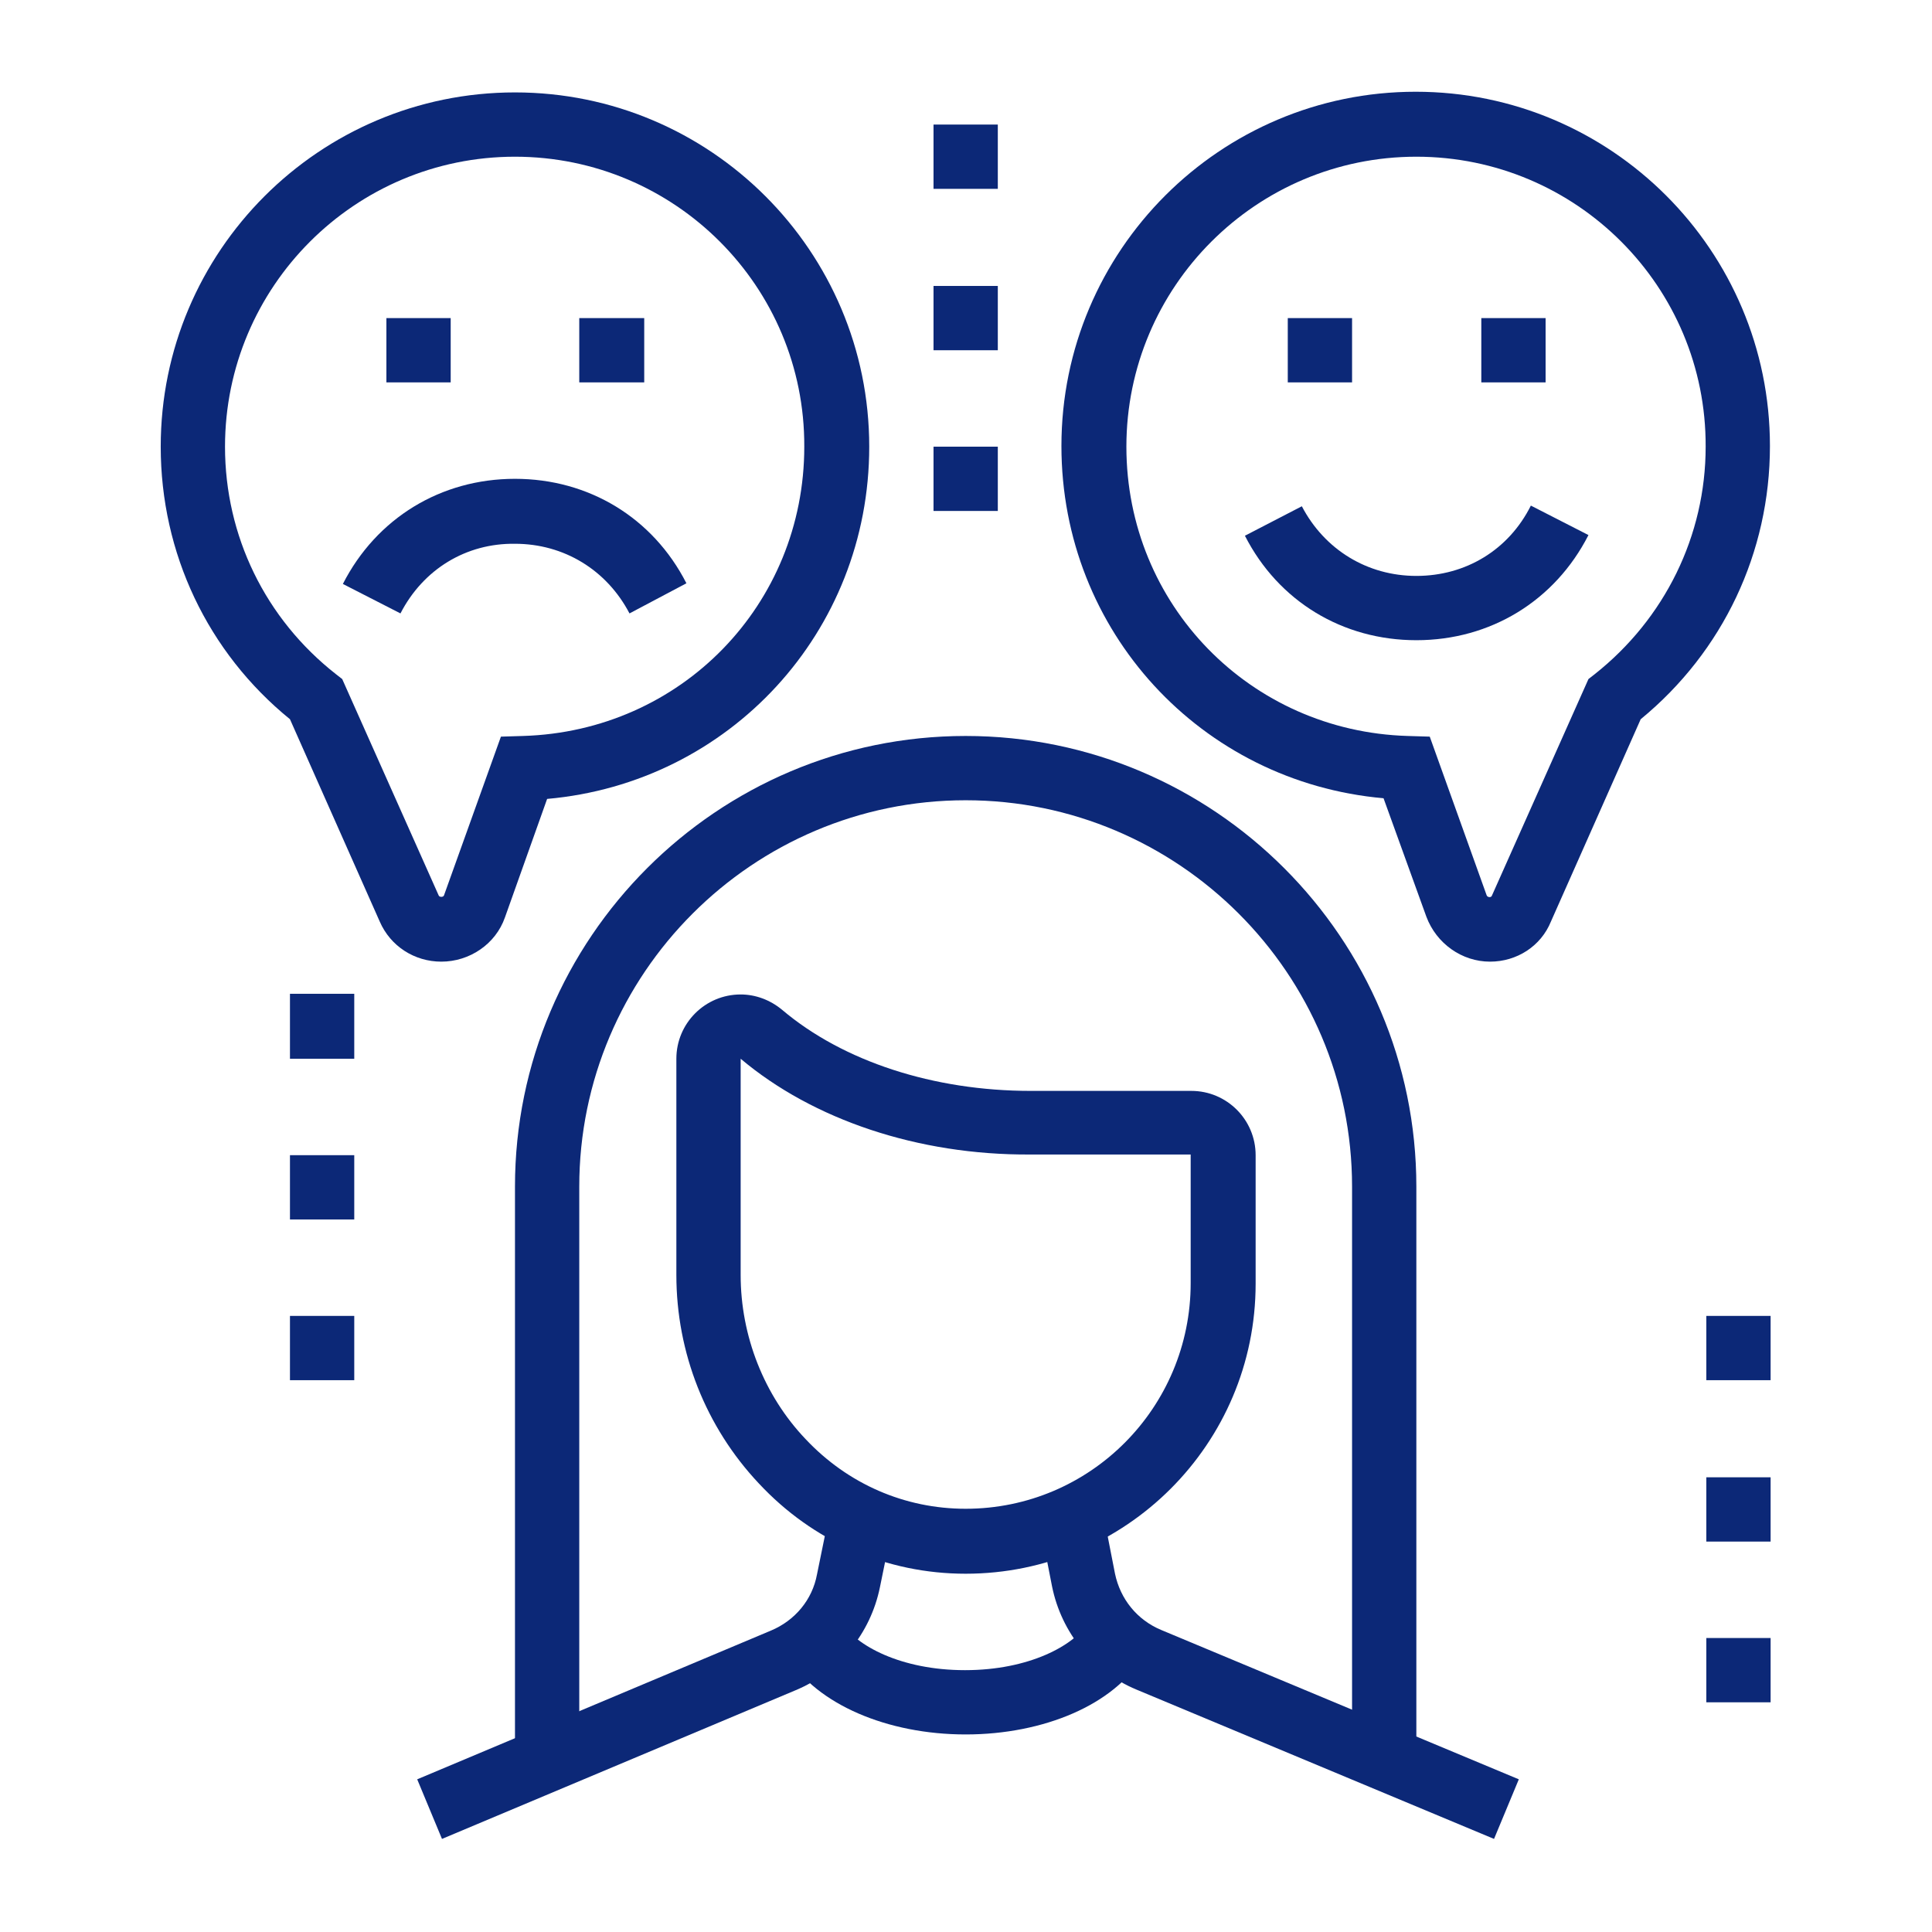 <?xml version="1.0" encoding="utf-8"?>
<!-- Generator: Adobe Illustrator 26.5.0, SVG Export Plug-In . SVG Version: 6.00 Build 0)  -->
<svg version="1.1" id="Capa_1" xmlns="http://www.w3.org/2000/svg" xmlns:xlink="http://www.w3.org/1999/xlink" x="0px" y="0px"
	 viewBox="0 0 288.5 288.5" style="enable-background:new 0 0 288.5 288.5;" xml:space="preserve">
<style type="text/css">
	.st0{fill:#505050;}
	.st1{fill:#0C2877;}
</style>
<g>
	<path class="st0" d="M1677.9,1774c-11.8,0-22.8-4.8-30.9-13.5c-7.9-8.4-12.3-19.5-12.3-31.1v-32.3c0-5.3,4.3-9.6,9.6-9.6
		c0,0,0,0,0,0c2.2,0,4.4,0.8,6.2,2.3c9.1,7.7,22.6,12.1,37.1,12.1h24c5.3,0,9.6,4.3,9.6,9.6v19.2
		C1721.2,1754.6,1701.7,1774,1677.9,1774C1677.9,1774,1677.9,1774,1677.9,1774z M1644.2,1697.1v32.3c0,9.1,3.5,18,9.7,24.5
		c6.3,6.7,14.8,10.4,23.9,10.4c0,0,0,0,0,0c18.6,0,33.6-15.1,33.6-33.7v-19.2h-24C1670.8,1711.5,1655,1706.3,1644.2,1697.1z"/>
	<path class="st0" d="M1599.7,1813.6l-3.7-8.9l52.8-22.2c3.6-1.5,6.2-4.6,6.9-8.4l1.9-9.3l9.4,1.9l-1.9,9.3
		c-1.4,6.9-6.1,12.7-12.6,15.4L1599.7,1813.6z"/>
	<path class="st0" d="M1756.7,1813.7l-53.4-22.3c-6.5-2.7-11.2-8.5-12.6-15.4l-1.8-9.2l9.4-1.9l1.8,9.2c0.8,3.8,3.3,6.9,6.9,8.4
		l53.4,22.3L1756.7,1813.7z"/>
	<path class="st0" d="M1620.2,1801.8h-9.6v-85.5c0-37.1,30.2-67.3,67.3-67.3c37.1,0,67.3,30.2,67.3,67.3v85.3h-9.6v-85.3
		c0-31.8-25.9-57.7-57.7-57.7c-31.8,0-57.7,25.9-57.7,57.7V1801.8z"/>
	<g>
		<polygon class="st0" points="1586.5,1687.5 1576.9,1687.5 1576.9,1697.1 1586.5,1697.1 1586.5,1687.5 		"/>
		<polygon class="st0" points="1586.5,1711.5 1576.9,1711.5 1576.9,1721.2 1586.5,1721.2 1586.5,1711.5 		"/>
		<polygon class="st0" points="1586.5,1735.6 1576.9,1735.6 1576.9,1745.2 1586.5,1745.2 1586.5,1735.6 		"/>
	</g>
	<g>
		<polygon class="st0" points="1798.1,1735.6 1788.5,1735.6 1788.5,1745.2 1798.1,1745.2 1798.1,1735.6 		"/>
		<polygon class="st0" points="1798.1,1759.6 1788.5,1759.6 1788.5,1769.2 1798.1,1769.2 1798.1,1759.6 		"/>
		<polygon class="st0" points="1798.1,1783.7 1788.5,1783.7 1788.5,1793.3 1798.1,1793.3 1798.1,1783.7 		"/>
	</g>
	<g>
		<polygon class="st0" points="1682.7,1557.7 1673.1,1557.7 1673.1,1567.3 1682.7,1567.3 1682.7,1557.7 		"/>
		<polygon class="st0" points="1682.7,1581.7 1673.1,1581.7 1673.1,1591.3 1682.7,1591.3 1682.7,1581.7 		"/>
		<polygon class="st0" points="1682.7,1605.8 1673.1,1605.8 1673.1,1615.4 1682.7,1615.4 1682.7,1605.8 		"/>
	</g>
	<path class="st0" d="M1745.2,1634.6c-11,0-20.6-5.8-25.6-15.6l8.5-4.4c3.4,6.5,9.8,10.4,17.1,10.4c7.4,0,13.8-3.9,17.1-10.5
		l8.6,4.4C1765.8,1628.7,1756.2,1634.6,1745.2,1634.6z"/>
	<path class="st0" d="M1756.2,1682.7c-4.2,0-8-2.7-9.5-6.7l-6.4-17.7c-27.2-2.4-48.1-24.9-48.1-52.6c0-29.2,23.7-52.9,52.9-52.9
		c29.2,0,52.9,23.7,52.9,52.9c0,15.9-7,30.7-19.3,40.8l-13.4,30.2C1763.8,1680.3,1760.2,1682.7,1756.2,1682.7z M1745.2,1562.5
		c-23.9,0-43.3,19.4-43.3,43.3c0,23.6,18.5,42.5,42,43.2l3.3,0.1l8.5,23.7c0.1,0.3,0.7,0.4,0.8,0l14.4-32.3l0.9-0.7
		c10.5-8.3,16.6-20.7,16.6-34C1788.5,1581.9,1769.1,1562.5,1745.2,1562.5z"/>
	<path class="st0" d="M1593.4,1630.7l-8.6-4.4c5-9.8,14.6-15.7,25.7-15.7c11,0,20.6,5.8,25.6,15.6l-8.5,4.4
		c-3.4-6.5-9.8-10.4-17.1-10.4C1603.2,1620.2,1596.8,1624.1,1593.4,1630.7z"/>
	<path class="st0" d="M1599.6,1682.7c-4,0-7.6-2.3-9.2-6l-13.4-30.2c-12.3-10.1-19.3-24.9-19.3-40.8c0-29.2,23.7-52.9,52.9-52.9
		s52.9,23.7,52.9,52.9c0,27.7-20.9,50.2-48.1,52.6l-6.4,17.7C1607.6,1680,1603.8,1682.7,1599.6,1682.7z M1610.6,1562.5
		c-23.9,0-43.3,19.4-43.3,43.3c0,13.3,6,25.7,16.6,34l0.9,0.7l14.4,32.3c0.1,0.3,0.7,0.3,0.8,0l8.5-23.7l3.3-0.1
		c23.6-0.7,42-19.6,42-43.2C1653.8,1581.9,1634.4,1562.5,1610.6,1562.5z"/>
	<g>
		<polygon class="st0" points="1629.8,1586.5 1620.2,1586.5 1620.2,1596.2 1629.8,1596.2 1629.8,1586.5 		"/>
		<polygon class="st0" points="1601,1586.5 1591.3,1586.5 1591.3,1596.2 1601,1596.2 1601,1586.5 		"/>
	</g>
	<polygon class="st0" points="1735.6,1586.5 1726,1586.5 1726,1596.2 1735.6,1596.2 1735.6,1586.5 	"/>
	<polygon class="st0" points="1764.4,1586.5 1754.8,1586.5 1754.8,1596.2 1764.4,1596.2 1764.4,1586.5 	"/>
	<path class="st0" d="M1677.9,1798.1c-11.7,0-22.2-4.5-26.6-11.6l8.1-5.1c2.1,3.4,8.8,7.1,18.4,7.1c9.6,0,16.3-3.7,18.4-7.1l8.1,5.1
		C1700,1793.5,1689.6,1798.1,1677.9,1798.1z"/>
</g>
<g>
	<path class="st0" d="M1677.9,1774c-11.8,0-22.8-4.8-30.9-13.5c-7.9-8.4-12.3-19.5-12.3-31.1v-32.3c0-5.3,4.3-9.6,9.6-9.6
		c0,0,0,0,0,0c2.2,0,4.4,0.8,6.2,2.3c9.1,7.7,22.6,12.1,37.1,12.1h24c5.3,0,9.6,4.3,9.6,9.6v19.2
		C1721.2,1754.6,1701.7,1774,1677.9,1774C1677.9,1774,1677.9,1774,1677.9,1774z M1644.2,1697.1v32.3c0,9.1,3.5,18,9.7,24.5
		c6.3,6.7,14.8,10.4,23.9,10.4c0,0,0,0,0,0c18.6,0,33.6-15.1,33.6-33.7v-19.2h-24C1670.8,1711.5,1655,1706.3,1644.2,1697.1z"/>
	<path class="st0" d="M1599.7,1813.6l-3.7-8.9l52.8-22.2c3.6-1.5,6.2-4.6,6.9-8.4l1.9-9.3l9.4,1.9l-1.9,9.3
		c-1.4,6.9-6.1,12.7-12.6,15.4L1599.7,1813.6z"/>
	<path class="st0" d="M1756.7,1813.7l-53.4-22.3c-6.5-2.7-11.2-8.5-12.6-15.4l-1.8-9.2l9.4-1.9l1.8,9.2c0.8,3.8,3.3,6.9,6.9,8.4
		l53.4,22.3L1756.7,1813.7z"/>
	<path class="st0" d="M1620.2,1801.8h-9.6v-85.5c0-37.1,30.2-67.3,67.3-67.3c37.1,0,67.3,30.2,67.3,67.3v85.3h-9.6v-85.3
		c0-31.8-25.9-57.7-57.7-57.7c-31.8,0-57.7,25.9-57.7,57.7V1801.8z"/>
	<g>
		<polygon class="st0" points="1586.5,1687.5 1576.9,1687.5 1576.9,1697.1 1586.5,1697.1 1586.5,1687.5 		"/>
		<polygon class="st0" points="1586.5,1711.5 1576.9,1711.5 1576.9,1721.2 1586.5,1721.2 1586.5,1711.5 		"/>
		<polygon class="st0" points="1586.5,1735.6 1576.9,1735.6 1576.9,1745.2 1586.5,1745.2 1586.5,1735.6 		"/>
	</g>
	<g>
		<polygon class="st0" points="1798.1,1735.6 1788.5,1735.6 1788.5,1745.2 1798.1,1745.2 1798.1,1735.6 		"/>
		<polygon class="st0" points="1798.1,1759.6 1788.5,1759.6 1788.5,1769.2 1798.1,1769.2 1798.1,1759.6 		"/>
		<polygon class="st0" points="1798.1,1783.7 1788.5,1783.7 1788.5,1793.3 1798.1,1793.3 1798.1,1783.7 		"/>
	</g>
	<g>
		<polygon class="st0" points="1682.7,1557.7 1673.1,1557.7 1673.1,1567.3 1682.7,1567.3 1682.7,1557.7 		"/>
		<polygon class="st0" points="1682.7,1581.7 1673.1,1581.7 1673.1,1591.3 1682.7,1591.3 1682.7,1581.7 		"/>
		<polygon class="st0" points="1682.7,1605.8 1673.1,1605.8 1673.1,1615.4 1682.7,1615.4 1682.7,1605.8 		"/>
	</g>
	<path class="st0" d="M1745.2,1634.6c-11,0-20.6-5.8-25.6-15.6l8.5-4.4c3.4,6.5,9.8,10.4,17.1,10.4c7.4,0,13.8-3.9,17.1-10.5
		l8.6,4.4C1765.8,1628.7,1756.2,1634.6,1745.2,1634.6z"/>
	<path class="st0" d="M1756.2,1682.7c-4.2,0-8-2.7-9.5-6.7l-6.4-17.7c-27.2-2.4-48.1-24.9-48.1-52.6c0-29.2,23.7-52.9,52.9-52.9
		c29.2,0,52.9,23.7,52.9,52.9c0,15.9-7,30.7-19.3,40.8l-13.4,30.2C1763.8,1680.3,1760.2,1682.7,1756.2,1682.7z M1745.2,1562.5
		c-23.9,0-43.3,19.4-43.3,43.3c0,23.6,18.5,42.5,42,43.2l3.3,0.1l8.5,23.7c0.1,0.3,0.7,0.4,0.8,0l14.4-32.3l0.9-0.7
		c10.5-8.3,16.6-20.7,16.6-34C1788.5,1581.9,1769.1,1562.5,1745.2,1562.5z"/>
	<path class="st0" d="M1593.4,1630.7l-8.6-4.4c5-9.8,14.6-15.7,25.7-15.7c11,0,20.6,5.8,25.6,15.6l-8.5,4.4
		c-3.4-6.5-9.8-10.4-17.1-10.4C1603.2,1620.2,1596.8,1624.1,1593.4,1630.7z"/>
	<path class="st0" d="M1599.6,1682.7c-4,0-7.6-2.3-9.2-6l-13.4-30.2c-12.3-10.1-19.3-24.9-19.3-40.8c0-29.2,23.7-52.9,52.9-52.9
		s52.9,23.7,52.9,52.9c0,27.7-20.9,50.2-48.1,52.6l-6.4,17.7C1607.6,1680,1603.8,1682.7,1599.6,1682.7z M1610.6,1562.5
		c-23.9,0-43.3,19.4-43.3,43.3c0,13.3,6,25.7,16.6,34l0.9,0.7l14.4,32.3c0.1,0.3,0.7,0.3,0.8,0l8.5-23.7l3.3-0.1
		c23.6-0.7,42-19.6,42-43.2C1653.8,1581.9,1634.4,1562.5,1610.6,1562.5z"/>
	<g>
		<polygon class="st0" points="1629.8,1586.5 1620.2,1586.5 1620.2,1596.2 1629.8,1596.2 1629.8,1586.5 		"/>
		<polygon class="st0" points="1601,1586.5 1591.3,1586.5 1591.3,1596.2 1601,1596.2 1601,1586.5 		"/>
	</g>
	<polygon class="st0" points="1735.6,1586.5 1726,1586.5 1726,1596.2 1735.6,1596.2 1735.6,1586.5 	"/>
	<polygon class="st0" points="1764.4,1586.5 1754.8,1586.5 1754.8,1596.2 1764.4,1596.2 1764.4,1586.5 	"/>
	<path class="st0" d="M1677.9,1798.1c-11.7,0-22.2-4.5-26.6-11.6l8.1-5.1c2.1,3.4,8.8,7.1,18.4,7.1c9.6,0,16.3-3.7,18.4-7.1l8.1,5.1
		C1700,1793.5,1689.6,1798.1,1677.9,1798.1z"/>
</g>
<g>
	<path class="st1" d="M144.2,235c-11.8,0-22.8-4.8-30.9-13.5c-7.9-8.4-12.3-19.5-12.3-31.1v-32.3c0-5.3,4.3-9.6,9.6-9.6c0,0,0,0,0,0
		c2.2,0,4.4,0.8,6.2,2.3c9.1,7.7,22.6,12.1,37.1,12.1h24c5.3,0,9.6,4.3,9.6,9.6v19.2C187.5,215.6,168.1,235,144.2,235
		C144.2,235,144.2,235,144.2,235z M110.6,158.1v32.3c0,9.1,3.5,18,9.7,24.5c6.3,6.7,14.8,10.4,23.9,10.4c0,0,0,0,0,0
		c18.6,0,33.6-15.1,33.6-33.7v-19.2h-24C137.1,172.5,121.4,167.2,110.6,158.1z"/>
	<path class="st1" d="M66,274.6l-3.7-8.9l52.8-22.2c3.6-1.5,6.2-4.6,6.9-8.4l1.9-9.3l9.4,1.9l-1.9,9.3c-1.4,6.9-6.1,12.7-12.6,15.4
		L66,274.6z"/>
	<path class="st1" d="M223.1,274.6l-53.4-22.3c-6.5-2.7-11.2-8.5-12.6-15.4l-1.8-9.2l9.4-1.9l1.8,9.2c0.8,3.8,3.3,6.9,6.9,8.4
		l53.4,22.3L223.1,274.6z"/>
	<path class="st1" d="M86.5,262.7h-9.6v-85.5c0-37.1,30.2-67.3,67.3-67.3s67.3,30.2,67.3,67.3v85.3h-9.6v-85.3
		c0-31.8-25.9-57.7-57.7-57.7s-57.7,25.9-57.7,57.7V262.7z"/>
	<g>
		<polygon class="st1" points="52.9,148.4 43.3,148.4 43.3,158.1 52.9,158.1 52.9,148.4 		"/>
		<polygon class="st1" points="52.9,172.5 43.3,172.5 43.3,182.1 52.9,182.1 52.9,172.5 		"/>
		<polygon class="st1" points="52.9,196.5 43.3,196.5 43.3,206.1 52.9,206.1 52.9,196.5 		"/>
	</g>
	<g>
		<polygon class="st1" points="264.4,196.5 254.8,196.5 254.8,206.1 264.4,206.1 264.4,196.5 		"/>
		<polygon class="st1" points="264.4,220.6 254.8,220.6 254.8,230.2 264.4,230.2 264.4,220.6 		"/>
		<polygon class="st1" points="264.4,244.6 254.8,244.6 254.8,254.2 264.4,254.2 264.4,244.6 		"/>
	</g>
	<g>
		<polygon class="st1" points="149,18.6 139.4,18.6 139.4,28.2 149,28.2 149,18.6 		"/>
		<polygon class="st1" points="149,42.7 139.4,42.7 139.4,52.3 149,52.3 149,42.7 		"/>
		<polygon class="st1" points="149,66.7 139.4,66.7 139.4,76.3 149,76.3 149,66.7 		"/>
	</g>
	<path class="st1" d="M211.5,95.6c-11,0-20.6-5.8-25.6-15.6l8.5-4.4c3.4,6.5,9.8,10.4,17.1,10.4c7.4,0,13.8-3.9,17.1-10.5l8.6,4.4
		C232.2,89.7,222.6,95.6,211.5,95.6z"/>
	<path class="st1" d="M222.5,143.6c-4.2,0-8-2.7-9.5-6.7l-6.4-17.7c-27.2-2.4-48.1-24.9-48.1-52.6c0-29.2,23.7-52.9,52.9-52.9
		s52.9,23.7,52.9,52.9c0,15.9-7,30.7-19.3,40.8l-13.4,30.2C230.1,141.3,226.5,143.6,222.5,143.6z M211.5,23.4
		c-23.9,0-43.3,19.4-43.3,43.3c0,23.6,18.5,42.5,42,43.2l3.3,0.1l8.5,23.7c0.1,0.3,0.7,0.4,0.8,0l14.4-32.3l0.9-0.7
		c10.5-8.3,16.6-20.7,16.6-34C254.8,42.8,235.4,23.4,211.5,23.4z"/>
	<path class="st1" d="M59.8,91.6l-8.6-4.4c5-9.8,14.6-15.7,25.7-15.7c11,0,20.6,5.8,25.6,15.6L94,91.6c-3.4-6.5-9.8-10.4-17.1-10.4
		C69.6,81.1,63.2,85,59.8,91.6z"/>
	<path class="st1" d="M65.9,143.6c-4,0-7.6-2.3-9.2-6l-13.4-30.2C31,97.4,24,82.6,24,66.7c0-29.2,23.7-52.9,52.9-52.9
		s52.9,23.7,52.9,52.9c0,27.7-20.9,50.2-48.1,52.6L75.4,137C74,141,70.1,143.6,65.9,143.6z M76.9,23.4c-23.9,0-43.3,19.4-43.3,43.3
		c0,13.3,6,25.7,16.6,34l0.9,0.7l14.4,32.3c0.1,0.3,0.7,0.3,0.8,0l8.5-23.7l3.3-0.1c23.6-0.7,42-19.6,42-43.2
		C120.2,42.8,100.8,23.4,76.9,23.4z"/>
	<g>
		<polygon class="st1" points="96.2,47.5 86.5,47.5 86.5,57.1 96.2,57.1 96.2,47.5 		"/>
		<polygon class="st1" points="67.3,47.5 57.7,47.5 57.7,57.1 67.3,57.1 67.3,47.5 		"/>
	</g>
	<polygon class="st1" points="201.9,47.5 192.3,47.5 192.3,57.1 201.9,57.1 201.9,47.5 	"/>
	<polygon class="st1" points="230.8,47.5 221.2,47.5 221.2,57.1 230.8,57.1 230.8,47.5 	"/>
	<path class="st1" d="M144.2,259c-11.7,0-22.2-4.5-26.6-11.6l8.1-5.1c2.1,3.4,8.8,7.1,18.4,7.1c9.6,0,16.3-3.7,18.4-7.1l8.1,5.1
		C166.4,254.5,155.9,259,144.2,259z"/>
</g>
</svg>
